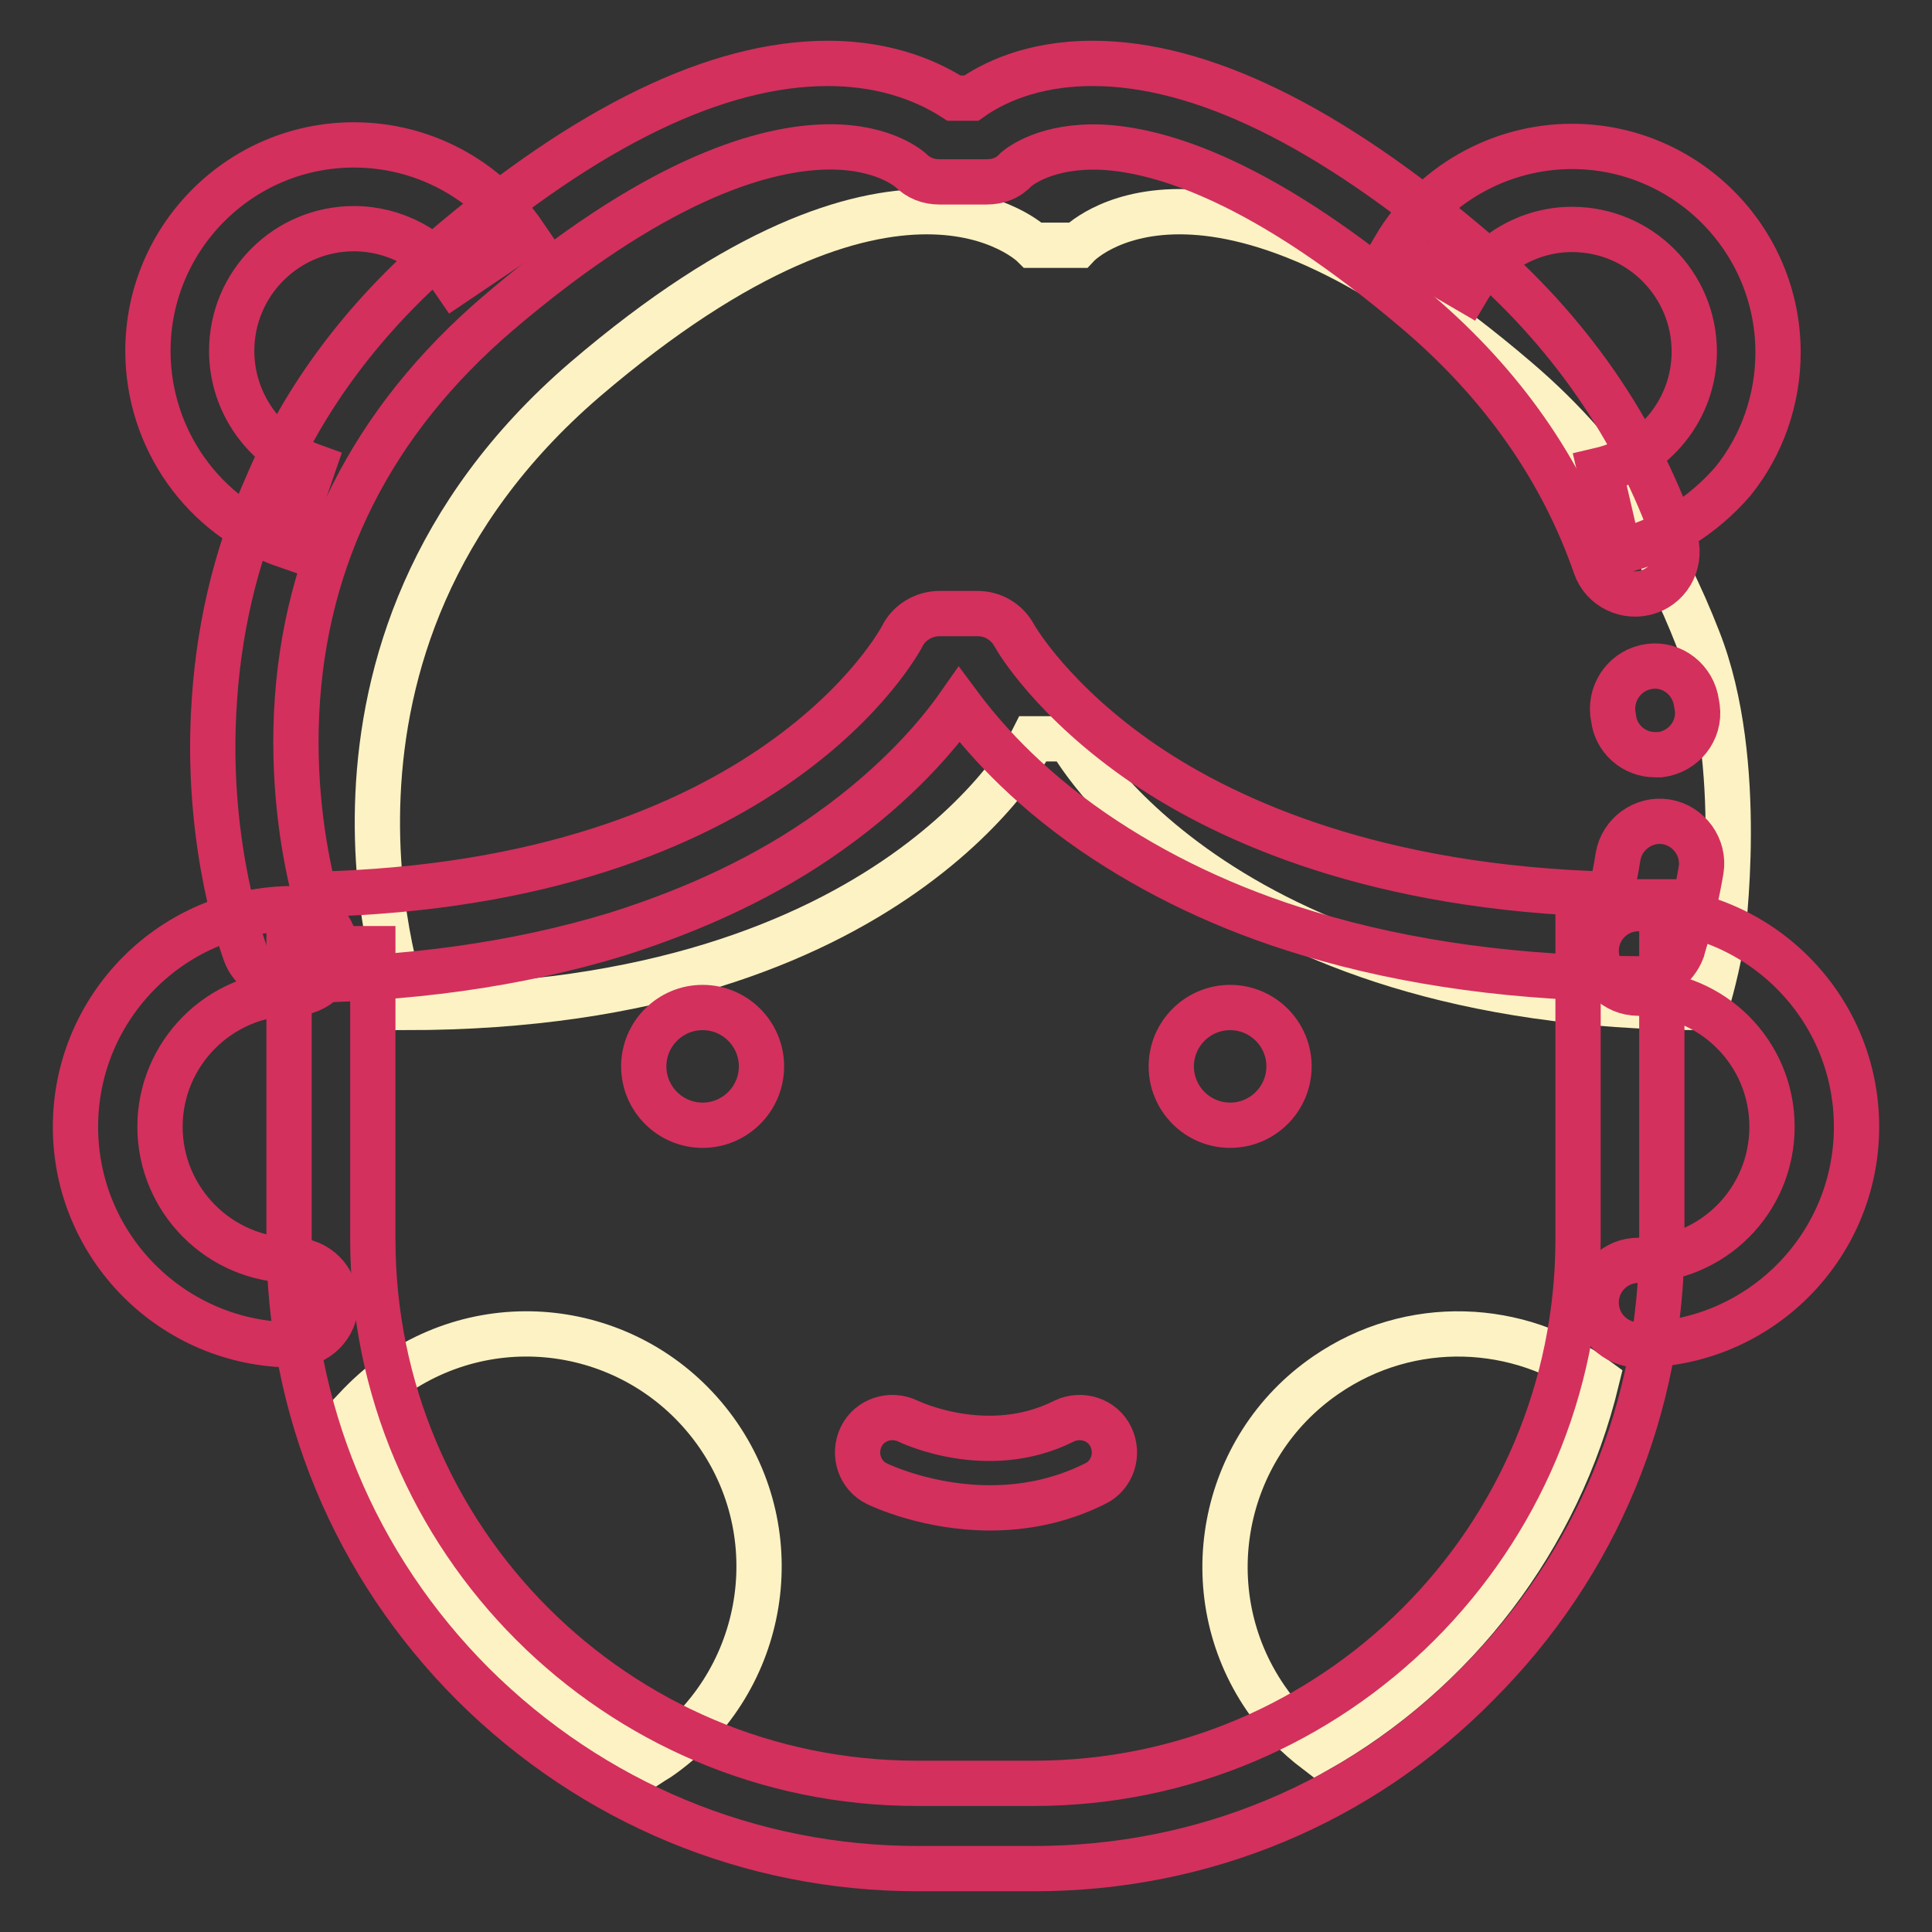 <?xml version="1.0" encoding="utf-8"?>
<!-- Svg Vector Icons : http://www.onlinewebfonts.com/icon -->
<!DOCTYPE svg PUBLIC "-//W3C//DTD SVG 1.1//EN" "http://www.w3.org/Graphics/SVG/1.1/DTD/svg11.dtd">
<svg version="1.1" xmlns="http://www.w3.org/2000/svg" xmlns:xlink="http://www.w3.org/1999/xlink" x="0px" y="0px" viewBox="0 0 256 256" enable-background="new 0 0 256 256" xml:space="preserve">
<rect x="0" y="0" width="256" height="256" fill="#333333" stroke="none"/>
<g> <path stroke-width="6" fill-opacity="0" stroke="#fcf2c3"  d="M225,84.7c-4.4-11.3-11.2-23.5-24-34.4c-41.6-35.6-58.2-17.8-58.2-17.8h-5.9c0,0-17.8-17.8-59.4,17.8 C36,86,53.8,133.5,53.8,133.5c65.3,0,83.1-35.6,83.1-35.6h4.8c0,0,19,35.6,84.3,35.6c0,0,1.2-3.5,2.2-9.2 C228.1,124.2,231.5,101.1,225,84.7L225,84.7z M52.3,182.2c-2,1.3-3.7,2.9-5.2,4.5c6,20.5,20.4,37.4,39.1,46.9 c0.3-0.2,0.7-0.4,1-0.6c14-9.6,17.6-28.8,8-42.8C85.5,176.1,66.4,172.5,52.3,182.2L52.3,182.2z M175.7,182.2 c-14,9.6-17.6,28.8-8,42.8c1.9,2.8,4.2,5.1,6.7,7c18.4-10.4,32.1-28.1,37.2-49.2C201.3,175.2,186.9,174.5,175.7,182.2L175.7,182.2z "/> <path stroke-width="6" fill-opacity="0" stroke="#d3305d"  d="M38.9,178.2c-15.9,0-28.9-12.9-28.9-28.9c0-15.9,12.9-28.9,28.9-28.9c3.1,0,5.6,2.5,5.6,5.6 c0,3.1-2.5,5.6-5.6,5.6c-9.8,0-17.7,8-17.7,17.7S29.1,167,38.9,167c3.1,0,5.6,2.5,5.6,5.6S42,178.2,38.9,178.2z M217.1,178.2 c-3.1,0-5.6-2.5-5.6-5.6s2.5-5.6,5.6-5.6c9.8,0,17.7-7.9,17.7-17.7s-7.9-17.7-17.7-17.7c-3.1,0-5.6-2.5-5.6-5.6 c0-3.1,2.5-5.6,5.6-5.6c15.9,0,28.9,12.9,28.9,28.9C246,165.3,233,178.2,217.1,178.2L217.1,178.2z"/> <path stroke-width="6" fill-opacity="0" stroke="#d3305d"  d="M85.3,141.3c0,4.3,3.5,7.8,7.8,7.8c4.3,0,7.8-3.5,7.8-7.8c0-4.3-3.5-7.8-7.8-7.8 C88.8,133.5,85.3,137,85.3,141.3z"/> <path stroke-width="6" fill-opacity="0" stroke="#d3305d"  d="M155.2,141.3c0,4.3,3.5,7.8,7.8,7.8c4.3,0,7.8-3.5,7.8-7.8c0-4.3-3.5-7.8-7.8-7.8 C158.7,133.5,155.2,137,155.2,141.3z"/> <path stroke-width="6" fill-opacity="0" stroke="#d3305d"  d="M137.1,247.6h-15.5c-22.2,0-43.1-8.7-58.9-24.4c-15.7-15.7-24.4-36.6-24.4-58.9v-38.6h11.1v38.5 c0,39.8,32.3,72.1,72.1,72.1h15.5c39.8,0,72.1-32.3,72.1-72.1v-44.7h11.1v44.7c0,22.2-8.6,43.1-24.4,58.9 C180.3,238.9,159.4,247.6,137.1,247.6L137.1,247.6z"/> <path stroke-width="6" fill-opacity="0" stroke="#d3305d"  d="M131.2,199.8c-8.3,0-14.6-3-15-3.2c-2.3-1.1-3.2-3.9-2.1-6.2c1.1-2.3,3.9-3.2,6.2-2.1 c0.2,0.1,10.6,5.1,20.7,0c2.3-1.1,5.1-0.2,6.2,2.1c1.1,2.3,0.2,5.1-2.1,6.2C140.3,199,135.5,199.8,131.2,199.8z M217.6,129.7 c-16.1,0-31-2-44.2-6c-10.7-3.2-20.3-7.8-28.6-13.5c-9.3-6.4-14.8-12.9-17.7-16.8c-2.8,4-8.2,10.4-17.2,16.8 c-8.1,5.8-17.7,10.3-28.2,13.6c-13.1,4-27.9,6.1-44,6.1c-2.3,0-4.4-1.4-5.2-3.6c-0.2-0.6-5.1-13.7-4.2-31.7 c0.5-10.6,2.8-20.7,7-30.1C40.3,52.6,48.3,42,58.8,33C77.9,16.7,95,8.4,109.7,8.4c8.4,0,13.9,2.8,16.7,4.6h2.3 c2.7-1.9,7.9-4.6,16.1-4.6c14.3,0,31.3,8.3,50.4,24.6c12.7,10.8,21.6,23.8,26.7,38.3c1,2.9-0.5,6.1-3.4,7.1c-2.9,1-6.1-0.5-7.1-3.4 c-4.4-12.7-12.3-24-23.4-33.5C167.5,24,153.9,19.9,146,19.5c-7.3-0.3-10.8,2.5-11.3,2.9c-1.1,1.2-2.4,1.7-4,1.7h-6.2 c-1.5,0-2.8-0.5-3.9-1.6c-0.5-0.4-4.2-3.4-12-3C100.5,19.9,86.5,24,66,41.5c-16.7,14.3-25.7,32.1-26.7,53 c-0.5,10.6,1.2,19.4,2.4,24c60.7-1.4,77.6-33.8,77.8-34.1c0.9-1.9,2.9-3.1,5-3.1h5c2.1,0,3.9,1.1,4.9,2.9 c0.2,0.4,5.1,8.8,17.3,17.1c11.1,7.5,30.7,16.4,61.7,17.2c0.3-1.3,0.7-3,1-5c0.5-3,3.4-5.1,6.4-4.6s5.1,3.4,4.6,6.4 c-1.1,6.4-2.5,10.4-2.5,10.6C222,128.2,219.9,129.7,217.6,129.7L217.6,129.7z"/> <path stroke-width="6" fill-opacity="0" stroke="#d3305d"  d="M37.9,72.3c-11-3.8-18.3-14.2-18.3-25.8c0-15,12.2-27.3,27.3-27.3c9.1,0,17.5,4.5,22.6,12l-9.2,6.2 c-3-4.4-8-7.1-13.4-7.1c-8.9,0-16.2,7.2-16.2,16.2c0,6.9,4.4,13,10.8,15.3L37.9,72.3z M214.5,73.1l-2.5-10.8 c7.3-1.7,12.5-8.2,12.5-15.7c0-8.9-7.2-16.2-16.2-16.2c-5.7,0-11,3.1-13.9,8l-9.6-5.6c4.9-8.3,13.9-13.4,23.5-13.4 c15,0,27.3,12.2,27.3,27.3c0,6.2-2.1,12.3-6,17.1C225.7,68.3,220.4,71.7,214.5,73.1z M219.3,100c-2.8,0-5.2-2.1-5.5-4.9l-0.1-0.6 c-0.3-3,1.8-5.8,4.9-6.2c3-0.4,5.8,1.8,6.2,4.9l0.1,0.6c0.4,3-1.8,5.8-4.9,6.2C219.7,100,219.5,100,219.3,100L219.3,100z"/></g>
</svg>